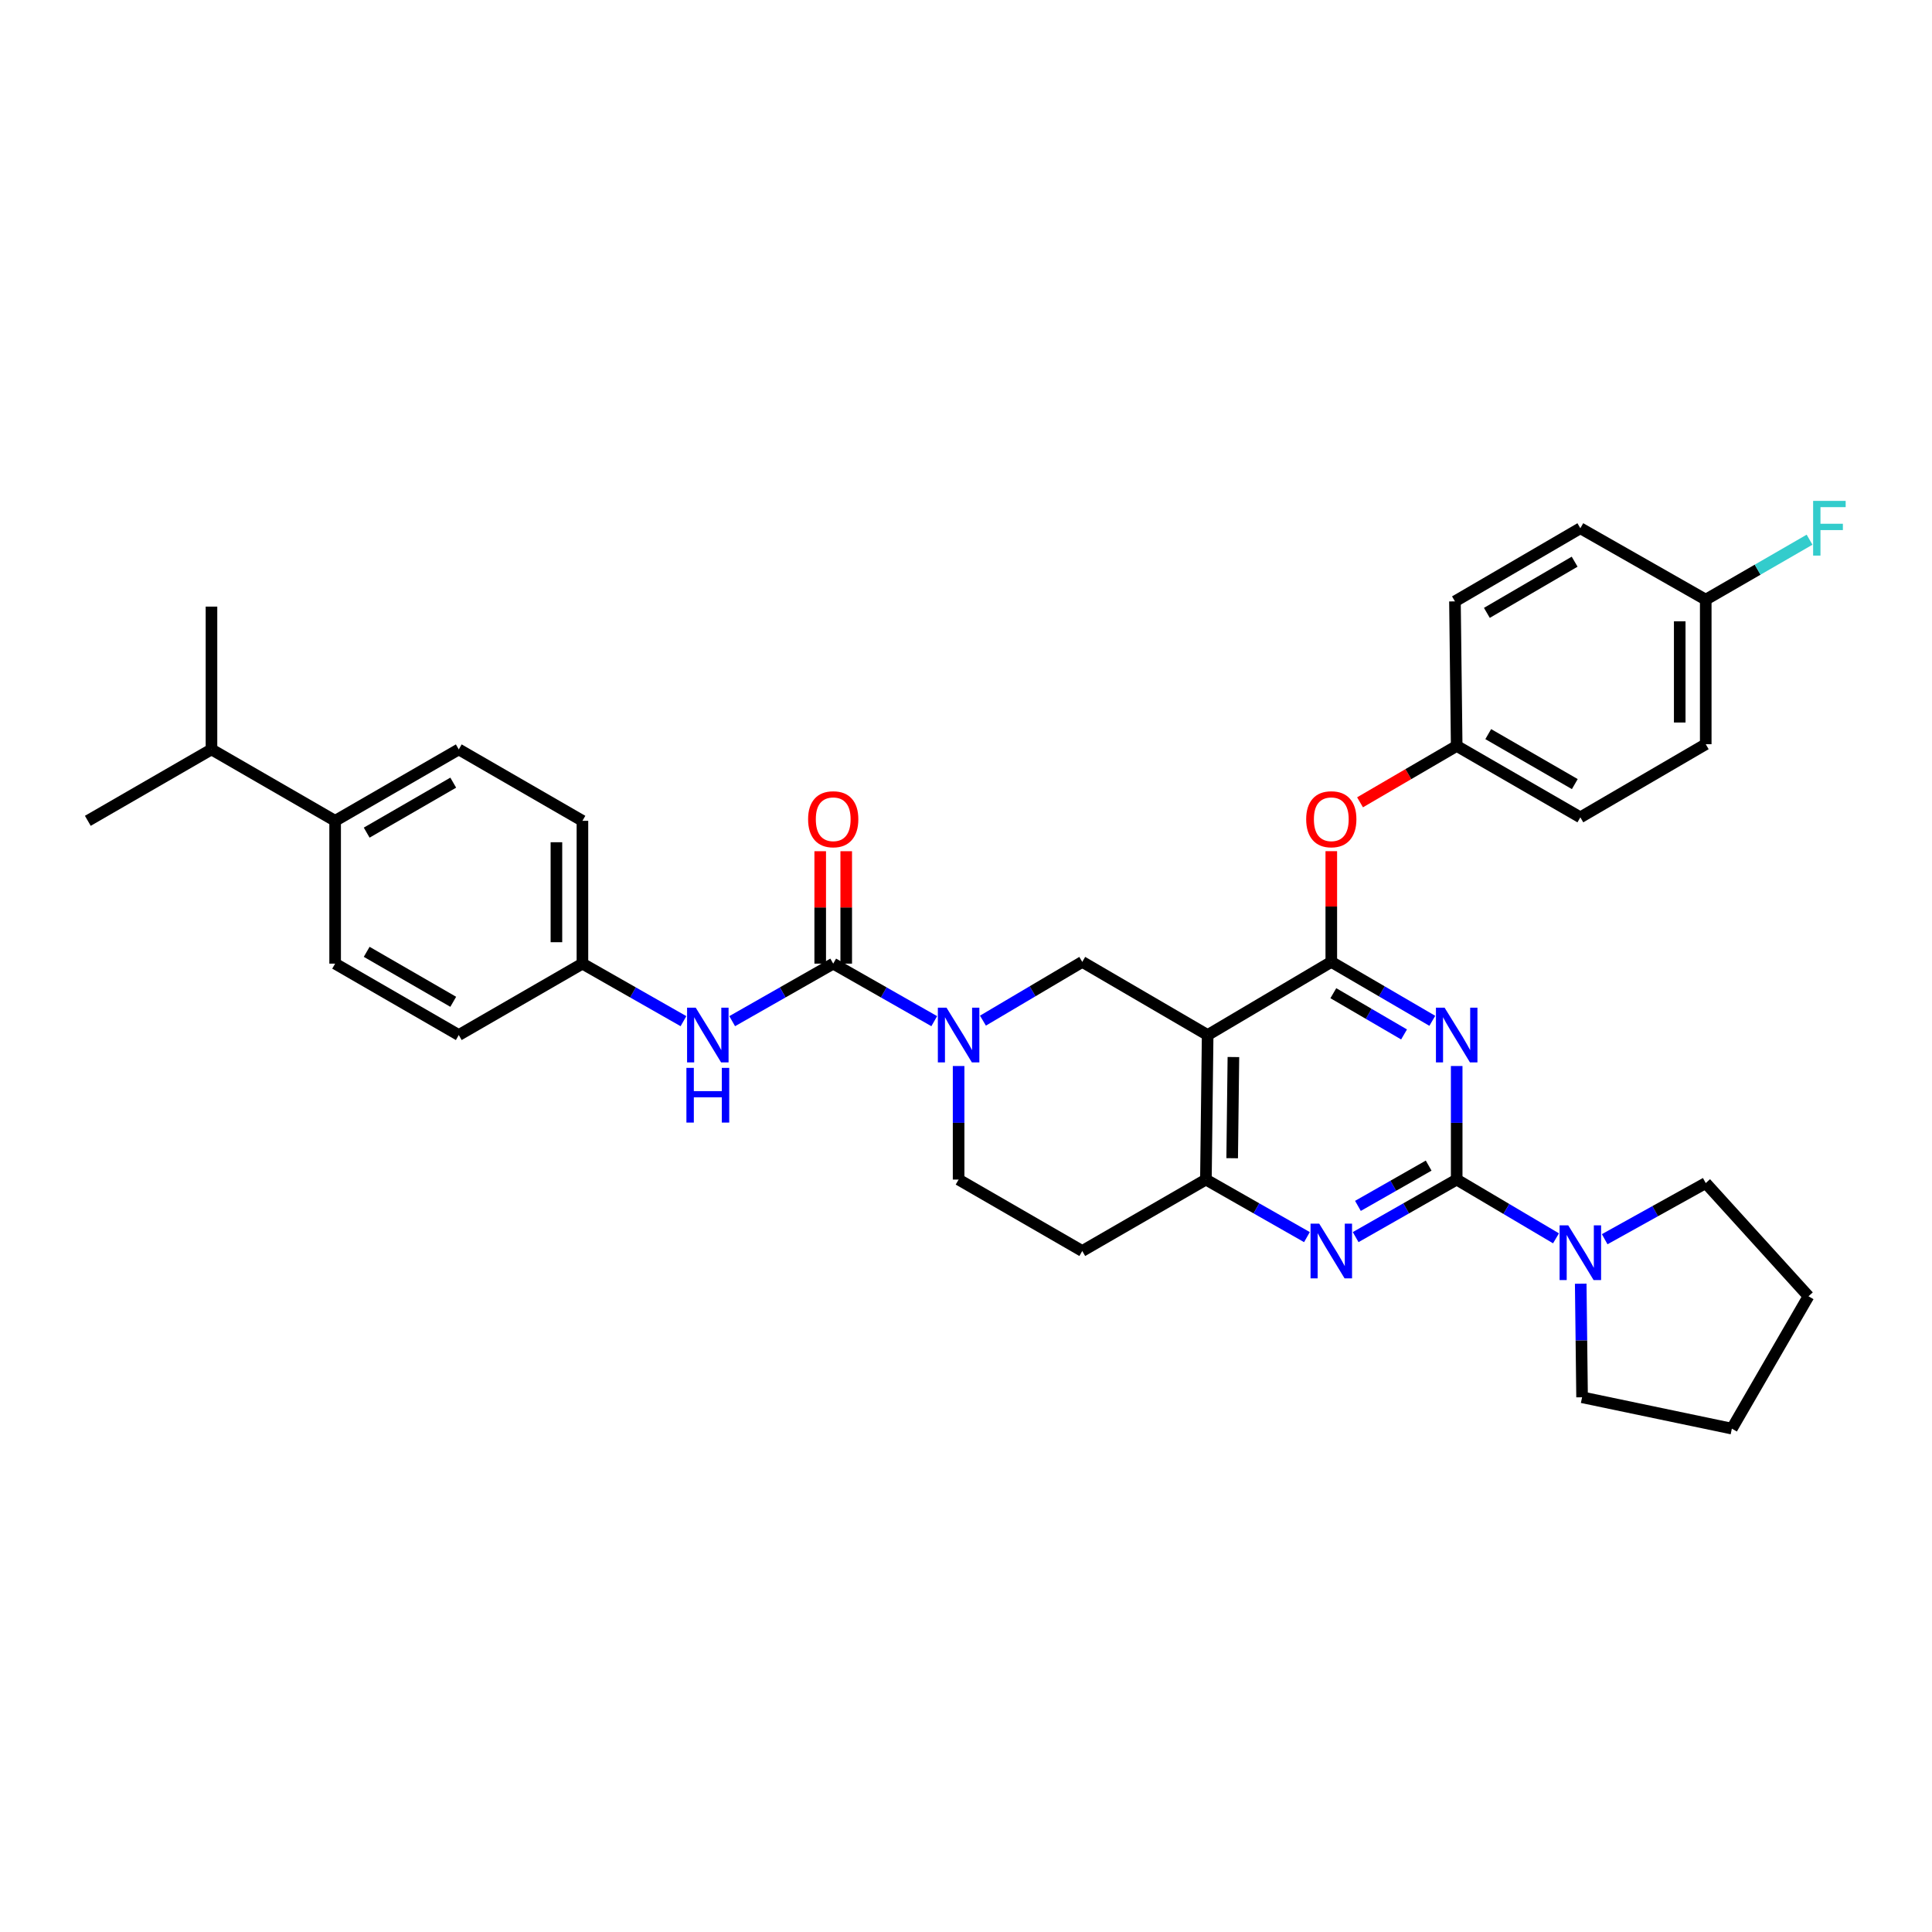 <?xml version='1.0' encoding='iso-8859-1'?>
<svg version='1.1' baseProfile='full'
              xmlns='http://www.w3.org/2000/svg'
                      xmlns:rdkit='http://www.rdkit.org/xml'
                      xmlns:xlink='http://www.w3.org/1999/xlink'
                  xml:space='preserve'
width='1000px' height='1000px' viewBox='0 0 1000 1000'>
<!-- END OF HEADER -->
<rect style='opacity:1.0;fill:#FFFFFF;stroke:none' width='1000' height='1000' x='0' y='0'> </rect>
<path class='bond-0' d='M 496.173,551.765 L 496.173,581.156' style='fill:none;fill-rule:evenodd;stroke:#0000FF;stroke-width:6px;stroke-linecap:butt;stroke-linejoin:miter;stroke-opacity:1' />
<path class='bond-0' d='M 496.173,581.156 L 496.173,610.547' style='fill:none;fill-rule:evenodd;stroke:#000000;stroke-width:6px;stroke-linecap:butt;stroke-linejoin:miter;stroke-opacity:1' />
<path class='bond-1' d='M 508.772,528.281 L 534.475,513.076' style='fill:none;fill-rule:evenodd;stroke:#0000FF;stroke-width:6px;stroke-linecap:butt;stroke-linejoin:miter;stroke-opacity:1' />
<path class='bond-1' d='M 534.475,513.076 L 560.178,497.872' style='fill:none;fill-rule:evenodd;stroke:#000000;stroke-width:6px;stroke-linecap:butt;stroke-linejoin:miter;stroke-opacity:1' />
<path class='bond-2' d='M 483.566,528.555 L 457.418,513.666' style='fill:none;fill-rule:evenodd;stroke:#0000FF;stroke-width:6px;stroke-linecap:butt;stroke-linejoin:miter;stroke-opacity:1' />
<path class='bond-2' d='M 457.418,513.666 L 431.271,498.777' style='fill:none;fill-rule:evenodd;stroke:#000000;stroke-width:6px;stroke-linecap:butt;stroke-linejoin:miter;stroke-opacity:1' />
<path class='bond-3' d='M 496.173,610.547 L 560.178,647.513' style='fill:none;fill-rule:evenodd;stroke:#000000;stroke-width:6px;stroke-linecap:butt;stroke-linejoin:miter;stroke-opacity:1' />
<path class='bond-4' d='M 560.178,647.513 L 624.175,610.547' style='fill:none;fill-rule:evenodd;stroke:#000000;stroke-width:6px;stroke-linecap:butt;stroke-linejoin:miter;stroke-opacity:1' />
<path class='bond-5' d='M 560.178,497.872 L 625.08,535.734' style='fill:none;fill-rule:evenodd;stroke:#000000;stroke-width:6px;stroke-linecap:butt;stroke-linejoin:miter;stroke-opacity:1' />
<path class='bond-6' d='M 625.08,535.734 L 624.175,610.547' style='fill:none;fill-rule:evenodd;stroke:#000000;stroke-width:6px;stroke-linecap:butt;stroke-linejoin:miter;stroke-opacity:1' />
<path class='bond-6' d='M 638.407,547.119 L 637.773,599.488' style='fill:none;fill-rule:evenodd;stroke:#000000;stroke-width:6px;stroke-linecap:butt;stroke-linejoin:miter;stroke-opacity:1' />
<path class='bond-7' d='M 625.08,535.734 L 689.077,497.872' style='fill:none;fill-rule:evenodd;stroke:#000000;stroke-width:6px;stroke-linecap:butt;stroke-linejoin:miter;stroke-opacity:1' />
<path class='bond-8' d='M 624.175,610.547 L 650.323,625.44' style='fill:none;fill-rule:evenodd;stroke:#000000;stroke-width:6px;stroke-linecap:butt;stroke-linejoin:miter;stroke-opacity:1' />
<path class='bond-8' d='M 650.323,625.44 L 676.47,640.332' style='fill:none;fill-rule:evenodd;stroke:#0000FF;stroke-width:6px;stroke-linecap:butt;stroke-linejoin:miter;stroke-opacity:1' />
<path class='bond-9' d='M 701.685,640.332 L 727.832,625.44' style='fill:none;fill-rule:evenodd;stroke:#0000FF;stroke-width:6px;stroke-linecap:butt;stroke-linejoin:miter;stroke-opacity:1' />
<path class='bond-9' d='M 727.832,625.44 L 753.98,610.547' style='fill:none;fill-rule:evenodd;stroke:#000000;stroke-width:6px;stroke-linecap:butt;stroke-linejoin:miter;stroke-opacity:1' />
<path class='bond-9' d='M 702.866,624.165 L 721.169,613.741' style='fill:none;fill-rule:evenodd;stroke:#0000FF;stroke-width:6px;stroke-linecap:butt;stroke-linejoin:miter;stroke-opacity:1' />
<path class='bond-9' d='M 721.169,613.741 L 739.472,603.316' style='fill:none;fill-rule:evenodd;stroke:#000000;stroke-width:6px;stroke-linecap:butt;stroke-linejoin:miter;stroke-opacity:1' />
<path class='bond-10' d='M 753.98,610.547 L 753.98,581.156' style='fill:none;fill-rule:evenodd;stroke:#000000;stroke-width:6px;stroke-linecap:butt;stroke-linejoin:miter;stroke-opacity:1' />
<path class='bond-10' d='M 753.98,581.156 L 753.98,551.765' style='fill:none;fill-rule:evenodd;stroke:#0000FF;stroke-width:6px;stroke-linecap:butt;stroke-linejoin:miter;stroke-opacity:1' />
<path class='bond-11' d='M 753.98,610.547 L 779.682,625.752' style='fill:none;fill-rule:evenodd;stroke:#000000;stroke-width:6px;stroke-linecap:butt;stroke-linejoin:miter;stroke-opacity:1' />
<path class='bond-11' d='M 779.682,625.752 L 805.385,640.957' style='fill:none;fill-rule:evenodd;stroke:#0000FF;stroke-width:6px;stroke-linecap:butt;stroke-linejoin:miter;stroke-opacity:1' />
<path class='bond-12' d='M 741.361,528.373 L 715.219,513.122' style='fill:none;fill-rule:evenodd;stroke:#0000FF;stroke-width:6px;stroke-linecap:butt;stroke-linejoin:miter;stroke-opacity:1' />
<path class='bond-12' d='M 715.219,513.122 L 689.077,497.872' style='fill:none;fill-rule:evenodd;stroke:#000000;stroke-width:6px;stroke-linecap:butt;stroke-linejoin:miter;stroke-opacity:1' />
<path class='bond-12' d='M 726.734,535.427 L 708.435,524.752' style='fill:none;fill-rule:evenodd;stroke:#0000FF;stroke-width:6px;stroke-linecap:butt;stroke-linejoin:miter;stroke-opacity:1' />
<path class='bond-12' d='M 708.435,524.752 L 690.136,514.076' style='fill:none;fill-rule:evenodd;stroke:#000000;stroke-width:6px;stroke-linecap:butt;stroke-linejoin:miter;stroke-opacity:1' />
<path class='bond-13' d='M 689.077,497.872 L 689.077,469.218' style='fill:none;fill-rule:evenodd;stroke:#000000;stroke-width:6px;stroke-linecap:butt;stroke-linejoin:miter;stroke-opacity:1' />
<path class='bond-13' d='M 689.077,469.218 L 689.077,440.564' style='fill:none;fill-rule:evenodd;stroke:#FF0000;stroke-width:6px;stroke-linecap:butt;stroke-linejoin:miter;stroke-opacity:1' />
<path class='bond-14' d='M 818.177,664.441 L 818.529,693.836' style='fill:none;fill-rule:evenodd;stroke:#0000FF;stroke-width:6px;stroke-linecap:butt;stroke-linejoin:miter;stroke-opacity:1' />
<path class='bond-14' d='M 818.529,693.836 L 818.882,723.231' style='fill:none;fill-rule:evenodd;stroke:#000000;stroke-width:6px;stroke-linecap:butt;stroke-linejoin:miter;stroke-opacity:1' />
<path class='bond-15' d='M 830.58,641.413 L 856.734,626.885' style='fill:none;fill-rule:evenodd;stroke:#0000FF;stroke-width:6px;stroke-linecap:butt;stroke-linejoin:miter;stroke-opacity:1' />
<path class='bond-15' d='M 856.734,626.885 L 882.887,612.358' style='fill:none;fill-rule:evenodd;stroke:#000000;stroke-width:6px;stroke-linecap:butt;stroke-linejoin:miter;stroke-opacity:1' />
<path class='bond-16' d='M 237.461,387.896 L 173.464,424.854' style='fill:none;fill-rule:evenodd;stroke:#000000;stroke-width:6px;stroke-linecap:butt;stroke-linejoin:miter;stroke-opacity:1' />
<path class='bond-16' d='M 234.595,405.099 L 189.797,430.969' style='fill:none;fill-rule:evenodd;stroke:#000000;stroke-width:6px;stroke-linecap:butt;stroke-linejoin:miter;stroke-opacity:1' />
<path class='bond-17' d='M 237.461,387.896 L 301.466,424.854' style='fill:none;fill-rule:evenodd;stroke:#000000;stroke-width:6px;stroke-linecap:butt;stroke-linejoin:miter;stroke-opacity:1' />
<path class='bond-18' d='M 438.003,498.777 L 438.003,469.682' style='fill:none;fill-rule:evenodd;stroke:#000000;stroke-width:6px;stroke-linecap:butt;stroke-linejoin:miter;stroke-opacity:1' />
<path class='bond-18' d='M 438.003,469.682 L 438.003,440.587' style='fill:none;fill-rule:evenodd;stroke:#FF0000;stroke-width:6px;stroke-linecap:butt;stroke-linejoin:miter;stroke-opacity:1' />
<path class='bond-18' d='M 424.539,498.777 L 424.539,469.682' style='fill:none;fill-rule:evenodd;stroke:#000000;stroke-width:6px;stroke-linecap:butt;stroke-linejoin:miter;stroke-opacity:1' />
<path class='bond-18' d='M 424.539,469.682 L 424.539,440.587' style='fill:none;fill-rule:evenodd;stroke:#FF0000;stroke-width:6px;stroke-linecap:butt;stroke-linejoin:miter;stroke-opacity:1' />
<path class='bond-19' d='M 431.271,498.777 L 405.123,513.666' style='fill:none;fill-rule:evenodd;stroke:#000000;stroke-width:6px;stroke-linecap:butt;stroke-linejoin:miter;stroke-opacity:1' />
<path class='bond-19' d='M 405.123,513.666 L 378.976,528.555' style='fill:none;fill-rule:evenodd;stroke:#0000FF;stroke-width:6px;stroke-linecap:butt;stroke-linejoin:miter;stroke-opacity:1' />
<path class='bond-20' d='M 353.761,528.555 L 327.614,513.666' style='fill:none;fill-rule:evenodd;stroke:#0000FF;stroke-width:6px;stroke-linecap:butt;stroke-linejoin:miter;stroke-opacity:1' />
<path class='bond-20' d='M 327.614,513.666 L 301.466,498.777' style='fill:none;fill-rule:evenodd;stroke:#000000;stroke-width:6px;stroke-linecap:butt;stroke-linejoin:miter;stroke-opacity:1' />
<path class='bond-21' d='M 173.464,424.854 L 173.464,498.777' style='fill:none;fill-rule:evenodd;stroke:#000000;stroke-width:6px;stroke-linecap:butt;stroke-linejoin:miter;stroke-opacity:1' />
<path class='bond-22' d='M 173.464,424.854 L 109.459,387.896' style='fill:none;fill-rule:evenodd;stroke:#000000;stroke-width:6px;stroke-linecap:butt;stroke-linejoin:miter;stroke-opacity:1' />
<path class='bond-23' d='M 173.464,498.777 L 237.461,535.734' style='fill:none;fill-rule:evenodd;stroke:#000000;stroke-width:6px;stroke-linecap:butt;stroke-linejoin:miter;stroke-opacity:1' />
<path class='bond-23' d='M 189.797,492.661 L 234.595,518.532' style='fill:none;fill-rule:evenodd;stroke:#000000;stroke-width:6px;stroke-linecap:butt;stroke-linejoin:miter;stroke-opacity:1' />
<path class='bond-24' d='M 237.461,535.734 L 301.466,498.777' style='fill:none;fill-rule:evenodd;stroke:#000000;stroke-width:6px;stroke-linecap:butt;stroke-linejoin:miter;stroke-opacity:1' />
<path class='bond-25' d='M 703.956,415.276 L 728.968,400.685' style='fill:none;fill-rule:evenodd;stroke:#FF0000;stroke-width:6px;stroke-linecap:butt;stroke-linejoin:miter;stroke-opacity:1' />
<path class='bond-25' d='M 728.968,400.685 L 753.98,386.093' style='fill:none;fill-rule:evenodd;stroke:#000000;stroke-width:6px;stroke-linecap:butt;stroke-linejoin:miter;stroke-opacity:1' />
<path class='bond-26' d='M 882.887,385.196 L 882.887,310.375' style='fill:none;fill-rule:evenodd;stroke:#000000;stroke-width:6px;stroke-linecap:butt;stroke-linejoin:miter;stroke-opacity:1' />
<path class='bond-26' d='M 869.423,373.973 L 869.423,321.598' style='fill:none;fill-rule:evenodd;stroke:#000000;stroke-width:6px;stroke-linecap:butt;stroke-linejoin:miter;stroke-opacity:1' />
<path class='bond-27' d='M 882.887,385.196 L 817.984,423.051' style='fill:none;fill-rule:evenodd;stroke:#000000;stroke-width:6px;stroke-linecap:butt;stroke-linejoin:miter;stroke-opacity:1' />
<path class='bond-28' d='M 882.887,310.375 L 817.984,273.417' style='fill:none;fill-rule:evenodd;stroke:#000000;stroke-width:6px;stroke-linecap:butt;stroke-linejoin:miter;stroke-opacity:1' />
<path class='bond-29' d='M 882.887,310.375 L 909.755,294.861' style='fill:none;fill-rule:evenodd;stroke:#000000;stroke-width:6px;stroke-linecap:butt;stroke-linejoin:miter;stroke-opacity:1' />
<path class='bond-29' d='M 909.755,294.861 L 936.624,279.346' style='fill:none;fill-rule:evenodd;stroke:#33CCCC;stroke-width:6px;stroke-linecap:butt;stroke-linejoin:miter;stroke-opacity:1' />
<path class='bond-30' d='M 817.984,273.417 L 753.082,311.273' style='fill:none;fill-rule:evenodd;stroke:#000000;stroke-width:6px;stroke-linecap:butt;stroke-linejoin:miter;stroke-opacity:1' />
<path class='bond-30' d='M 815.032,290.726 L 769.601,317.224' style='fill:none;fill-rule:evenodd;stroke:#000000;stroke-width:6px;stroke-linecap:butt;stroke-linejoin:miter;stroke-opacity:1' />
<path class='bond-31' d='M 882.887,612.358 L 936.068,670.947' style='fill:none;fill-rule:evenodd;stroke:#000000;stroke-width:6px;stroke-linecap:butt;stroke-linejoin:miter;stroke-opacity:1' />
<path class='bond-32' d='M 818.882,723.231 L 896.41,739.454' style='fill:none;fill-rule:evenodd;stroke:#000000;stroke-width:6px;stroke-linecap:butt;stroke-linejoin:miter;stroke-opacity:1' />
<path class='bond-33' d='M 936.068,670.947 L 896.41,739.454' style='fill:none;fill-rule:evenodd;stroke:#000000;stroke-width:6px;stroke-linecap:butt;stroke-linejoin:miter;stroke-opacity:1' />
<path class='bond-34' d='M 753.082,311.273 L 753.98,386.093' style='fill:none;fill-rule:evenodd;stroke:#000000;stroke-width:6px;stroke-linecap:butt;stroke-linejoin:miter;stroke-opacity:1' />
<path class='bond-35' d='M 753.98,386.093 L 817.984,423.051' style='fill:none;fill-rule:evenodd;stroke:#000000;stroke-width:6px;stroke-linecap:butt;stroke-linejoin:miter;stroke-opacity:1' />
<path class='bond-35' d='M 770.313,379.977 L 815.116,405.848' style='fill:none;fill-rule:evenodd;stroke:#000000;stroke-width:6px;stroke-linecap:butt;stroke-linejoin:miter;stroke-opacity:1' />
<path class='bond-36' d='M 301.466,498.777 L 301.466,424.854' style='fill:none;fill-rule:evenodd;stroke:#000000;stroke-width:6px;stroke-linecap:butt;stroke-linejoin:miter;stroke-opacity:1' />
<path class='bond-36' d='M 288.002,487.688 L 288.002,435.942' style='fill:none;fill-rule:evenodd;stroke:#000000;stroke-width:6px;stroke-linecap:butt;stroke-linejoin:miter;stroke-opacity:1' />
<path class='bond-37' d='M 109.459,387.896 L 109.459,313.98' style='fill:none;fill-rule:evenodd;stroke:#000000;stroke-width:6px;stroke-linecap:butt;stroke-linejoin:miter;stroke-opacity:1' />
<path class='bond-38' d='M 109.459,387.896 L 45.455,424.854' style='fill:none;fill-rule:evenodd;stroke:#000000;stroke-width:6px;stroke-linecap:butt;stroke-linejoin:miter;stroke-opacity:1' />
<path  class='atom-0' d='M 489.913 521.574
L 499.193 536.574
Q 500.113 538.054, 501.593 540.734
Q 503.073 543.414, 503.153 543.574
L 503.153 521.574
L 506.913 521.574
L 506.913 549.894
L 503.033 549.894
L 493.073 533.494
Q 491.913 531.574, 490.673 529.374
Q 489.473 527.174, 489.113 526.494
L 489.113 549.894
L 485.433 549.894
L 485.433 521.574
L 489.913 521.574
' fill='#0000FF'/>
<path  class='atom-6' d='M 682.817 633.353
L 692.097 648.353
Q 693.017 649.833, 694.497 652.513
Q 695.977 655.193, 696.057 655.353
L 696.057 633.353
L 699.817 633.353
L 699.817 661.673
L 695.937 661.673
L 685.977 645.273
Q 684.817 643.353, 683.577 641.153
Q 682.377 638.953, 682.017 638.273
L 682.017 661.673
L 678.337 661.673
L 678.337 633.353
L 682.817 633.353
' fill='#0000FF'/>
<path  class='atom-8' d='M 747.72 521.574
L 757 536.574
Q 757.92 538.054, 759.4 540.734
Q 760.88 543.414, 760.96 543.574
L 760.96 521.574
L 764.72 521.574
L 764.72 549.894
L 760.84 549.894
L 750.88 533.494
Q 749.72 531.574, 748.48 529.374
Q 747.28 527.174, 746.92 526.494
L 746.92 549.894
L 743.24 549.894
L 743.24 521.574
L 747.72 521.574
' fill='#0000FF'/>
<path  class='atom-10' d='M 811.724 634.25
L 821.004 649.25
Q 821.924 650.73, 823.404 653.41
Q 824.884 656.09, 824.964 656.25
L 824.964 634.25
L 828.724 634.25
L 828.724 662.57
L 824.844 662.57
L 814.884 646.17
Q 813.724 644.25, 812.484 642.05
Q 811.284 639.85, 810.924 639.17
L 810.924 662.57
L 807.244 662.57
L 807.244 634.25
L 811.724 634.25
' fill='#0000FF'/>
<path  class='atom-13' d='M 418.271 424.036
Q 418.271 417.236, 421.631 413.436
Q 424.991 409.636, 431.271 409.636
Q 437.551 409.636, 440.911 413.436
Q 444.271 417.236, 444.271 424.036
Q 444.271 430.916, 440.871 434.836
Q 437.471 438.716, 431.271 438.716
Q 425.031 438.716, 421.631 434.836
Q 418.271 430.956, 418.271 424.036
M 431.271 435.516
Q 435.591 435.516, 437.911 432.636
Q 440.271 429.716, 440.271 424.036
Q 440.271 418.476, 437.911 415.676
Q 435.591 412.836, 431.271 412.836
Q 426.951 412.836, 424.591 415.636
Q 422.271 418.436, 422.271 424.036
Q 422.271 429.756, 424.591 432.636
Q 426.951 435.516, 431.271 435.516
' fill='#FF0000'/>
<path  class='atom-14' d='M 360.108 521.574
L 369.388 536.574
Q 370.308 538.054, 371.788 540.734
Q 373.268 543.414, 373.348 543.574
L 373.348 521.574
L 377.108 521.574
L 377.108 549.894
L 373.228 549.894
L 363.268 533.494
Q 362.108 531.574, 360.868 529.374
Q 359.668 527.174, 359.308 526.494
L 359.308 549.894
L 355.628 549.894
L 355.628 521.574
L 360.108 521.574
' fill='#0000FF'/>
<path  class='atom-14' d='M 355.288 552.726
L 359.128 552.726
L 359.128 564.766
L 373.608 564.766
L 373.608 552.726
L 377.448 552.726
L 377.448 581.046
L 373.608 581.046
L 373.608 567.966
L 359.128 567.966
L 359.128 581.046
L 355.288 581.046
L 355.288 552.726
' fill='#0000FF'/>
<path  class='atom-18' d='M 676.077 424.036
Q 676.077 417.236, 679.437 413.436
Q 682.797 409.636, 689.077 409.636
Q 695.357 409.636, 698.717 413.436
Q 702.077 417.236, 702.077 424.036
Q 702.077 430.916, 698.677 434.836
Q 695.277 438.716, 689.077 438.716
Q 682.837 438.716, 679.437 434.836
Q 676.077 430.956, 676.077 424.036
M 689.077 435.516
Q 693.397 435.516, 695.717 432.636
Q 698.077 429.716, 698.077 424.036
Q 698.077 418.476, 695.717 415.676
Q 693.397 412.836, 689.077 412.836
Q 684.757 412.836, 682.397 415.636
Q 680.077 418.436, 680.077 424.036
Q 680.077 429.756, 682.397 432.636
Q 684.757 435.516, 689.077 435.516
' fill='#FF0000'/>
<path  class='atom-29' d='M 938.471 259.257
L 955.311 259.257
L 955.311 262.497
L 942.271 262.497
L 942.271 271.097
L 953.871 271.097
L 953.871 274.377
L 942.271 274.377
L 942.271 287.577
L 938.471 287.577
L 938.471 259.257
' fill='#33CCCC'/>
</svg>
